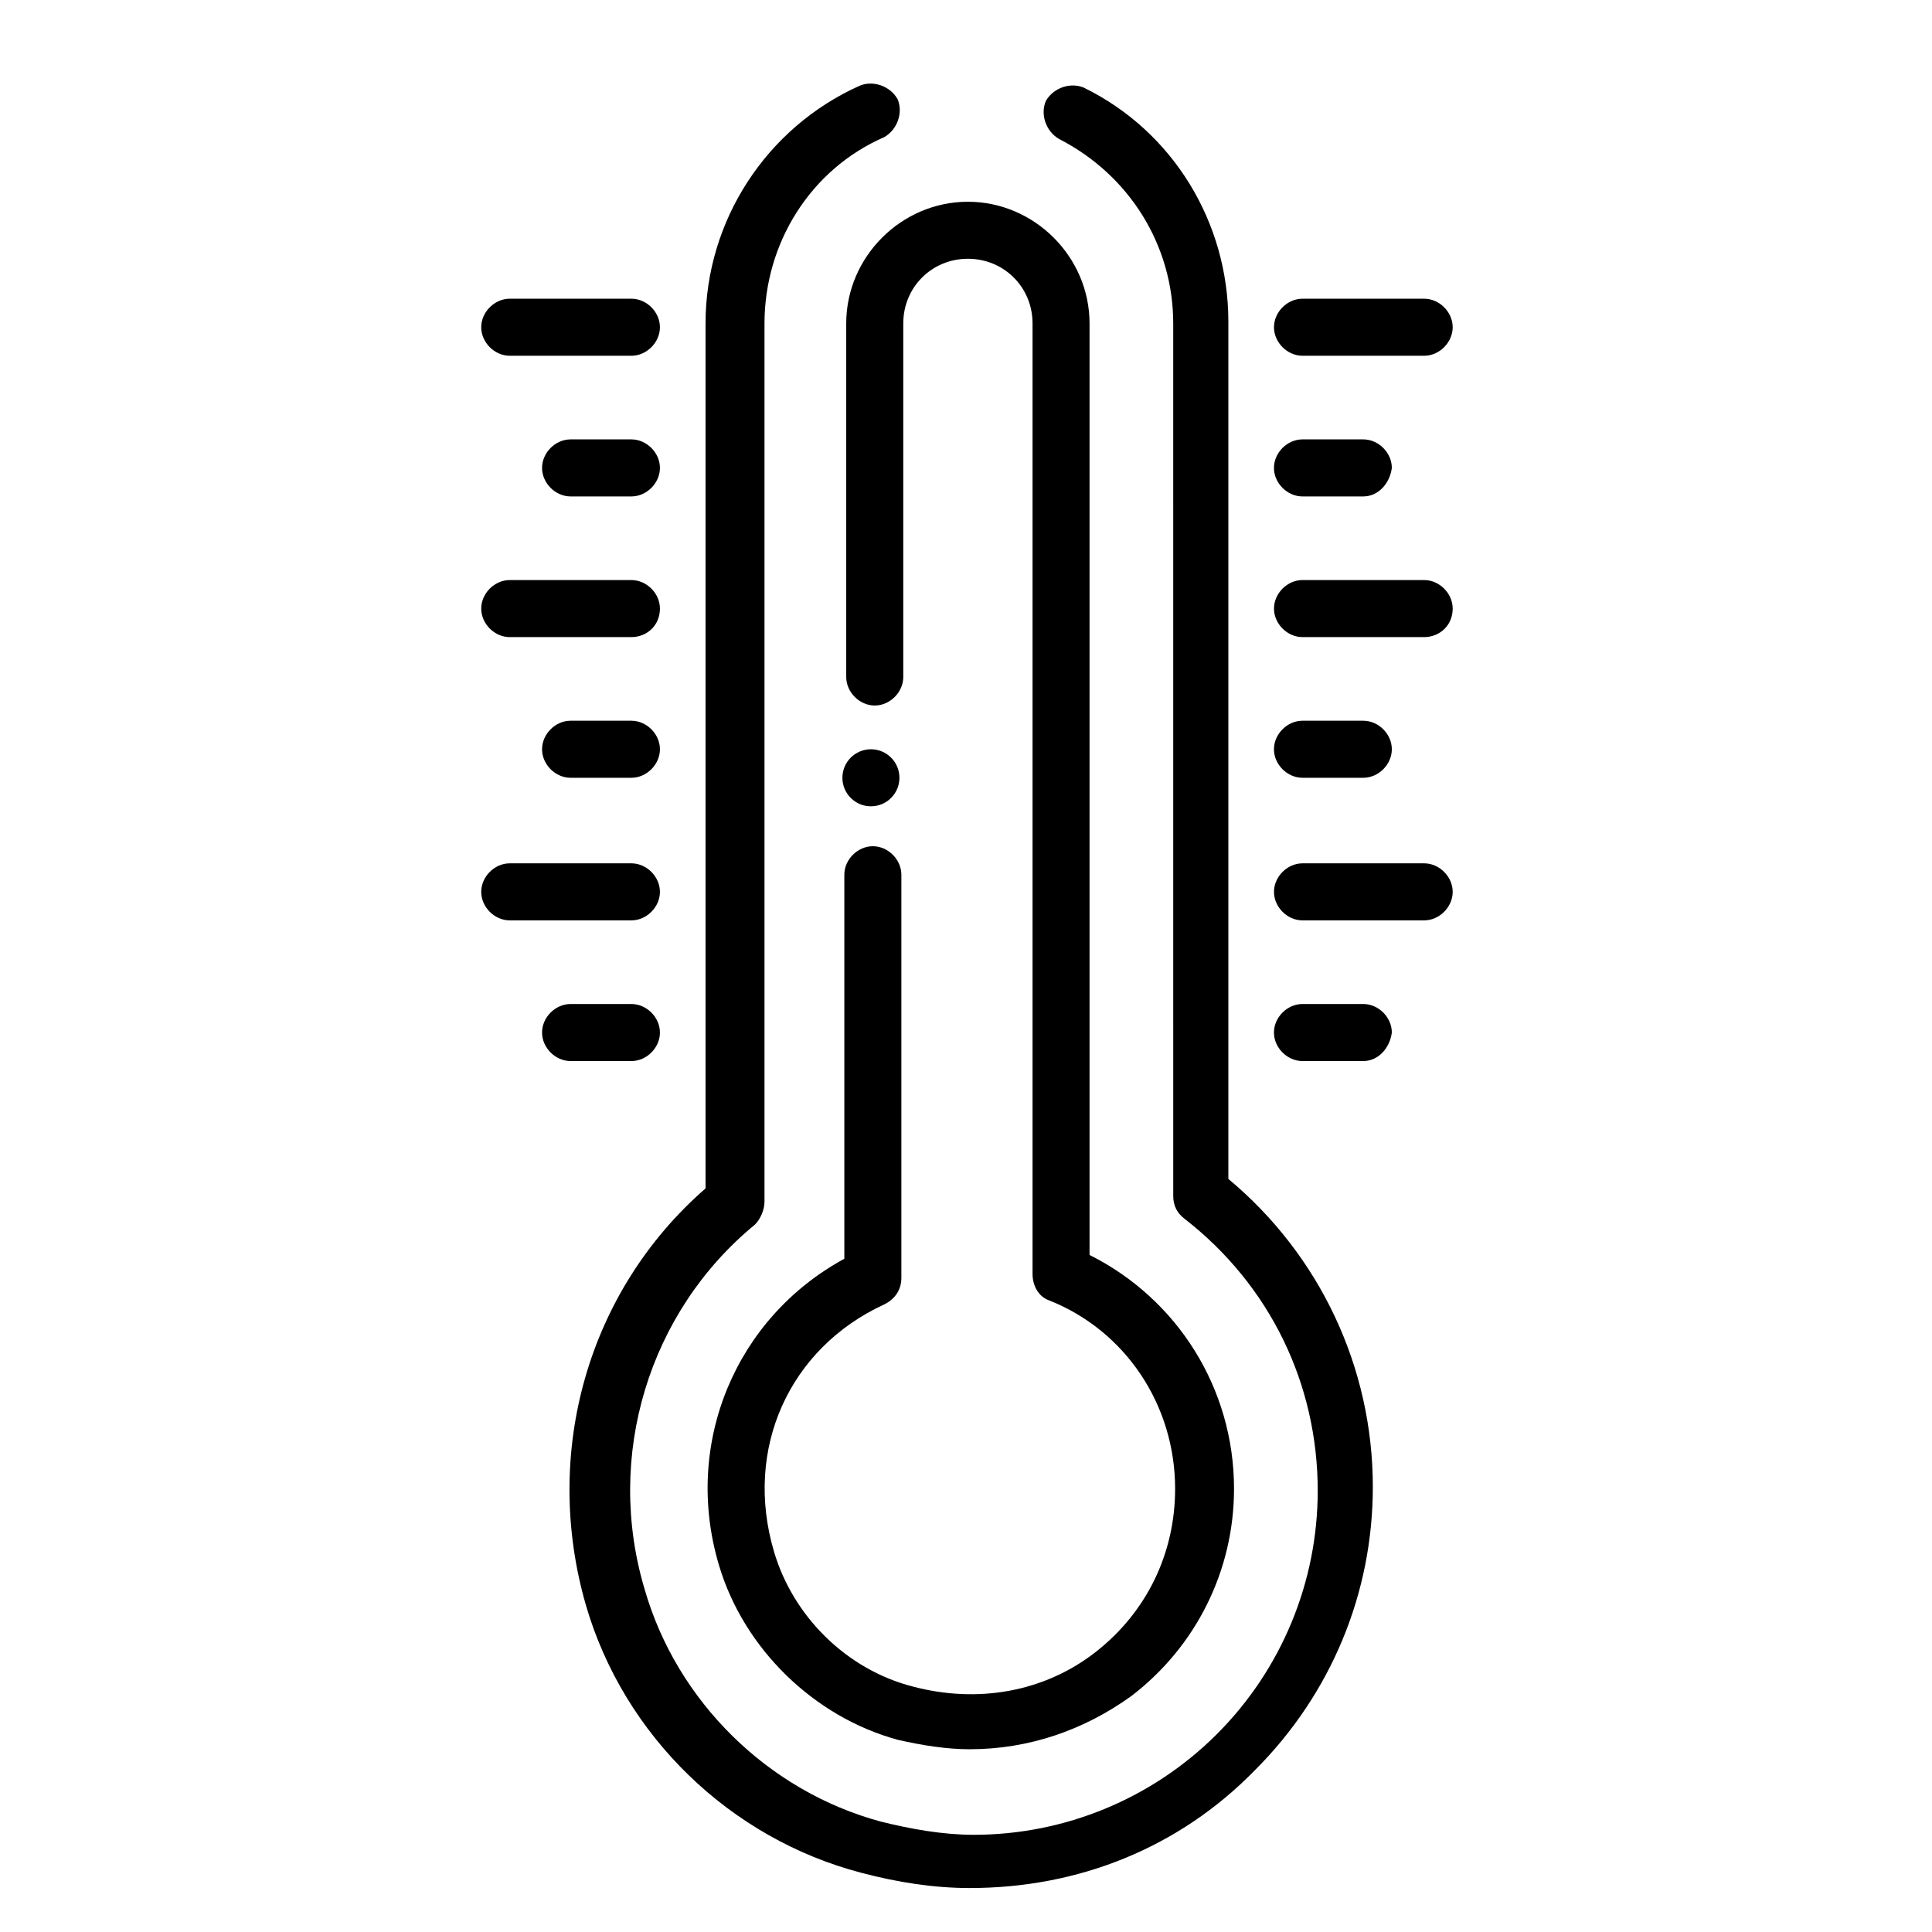 <?xml version="1.0" encoding="UTF-8"?>
<!-- Uploaded to: ICON Repo, www.svgrepo.com, Generator: ICON Repo Mixer Tools -->
<svg fill="#000000" width="800px" height="800px" version="1.1" viewBox="144 144 512 512" xmlns="http://www.w3.org/2000/svg">
 <g>
  <path d="m382.36 350.12c0 4.176-3.383 7.559-7.555 7.559-4.176 0-7.559-3.383-7.559-7.559 0-4.172 3.383-7.559 7.559-7.559 4.172 0 7.555 3.387 7.555 7.559"/>
  <path d="m401.01 644.35c-9.574 0-19.145-1.512-28.719-4.031-34.762-9.07-62.977-36.273-73.051-71.039-11.586-40.305 0.504-83.129 31.738-110.34v-229.23c0-27.207 16.121-51.891 40.809-62.977 3.527-1.512 8.062 0 10.078 3.527 1.512 3.527 0 8.062-3.527 10.078-19.648 8.566-31.738 28.215-31.738 49.375v232.76c0 2.016-1.008 4.535-2.519 6.047-28.215 23.176-39.801 61.465-29.223 96.73 8.566 29.727 32.746 53.402 62.473 61.465 8.062 2.016 16.625 3.527 24.688 3.527 24.184 0 47.359-9.574 64.488-26.703 17.129-17.129 26.703-40.305 26.703-64.488 0-28.215-12.594-54.41-35.266-72.043-2.016-1.512-3.023-3.527-3.023-6.047l-0.004-231.25c0-20.656-11.586-39.297-30.23-48.871-3.527-2.016-5.039-6.551-3.527-10.078 2.016-3.527 6.551-5.039 10.078-3.527 23.68 11.586 38.289 35.77 38.289 61.969v227.22c24.184 20.152 38.289 49.879 38.289 81.617 0 28.215-11.082 54.914-31.234 75.066-20.152 20.66-46.855 31.242-75.57 31.242z"/>
  <path d="m401.01 607.57c-6.047 0-12.594-1.008-19.145-2.519-22.168-6.047-40.809-24.184-47.359-46.352-9.574-32.242 4.535-65.496 33.25-81.113v-101.77c0-4.031 3.527-7.559 7.559-7.559s7.559 3.527 7.559 7.559v106.81c0 3.023-1.512 5.543-4.535 7.055-25.191 11.586-37.281 38.289-29.223 65.496 5.039 17.129 19.145 31.234 36.777 35.77 17.129 4.535 34.762 1.512 48.367-9.07 13.602-10.578 21.16-26.199 21.16-43.328 0-22.168-13.098-41.816-33.25-49.879-3.023-1.008-4.535-4.031-4.535-7.055v-251.91c0-9.574-7.559-17.129-17.129-17.129-9.574 0-17.129 7.559-17.129 17.129v93.707c0 4.031-3.527 7.559-7.559 7.559s-7.559-3.527-7.559-7.559v-93.703c0-17.633 14.609-32.242 32.242-32.242s32.242 14.609 32.242 32.242v246.87c23.176 11.586 38.289 35.266 38.289 61.969 0 21.664-10.078 41.816-27.207 54.914-12.59 9.07-27.199 14.105-42.816 14.105z"/>
  <path d="m311.33 238.28h-32.242c-4.031 0-7.559-3.527-7.559-7.559s3.527-7.559 7.559-7.559h32.242c4.031 0 7.559 3.527 7.559 7.559s-3.527 7.559-7.559 7.559z"/>
  <path d="m311.33 275.56h-16.121c-4.031 0-7.559-3.527-7.559-7.559s3.527-7.559 7.559-7.559h16.121c4.031 0 7.559 3.527 7.559 7.559s-3.527 7.559-7.559 7.559z"/>
  <path d="m311.33 312.84h-32.242c-4.031 0-7.559-3.527-7.559-7.559s3.527-7.559 7.559-7.559h32.242c4.031 0 7.559 3.527 7.559 7.559 0 4.535-3.527 7.559-7.559 7.559z"/>
  <path d="m311.33 350.12h-16.121c-4.031 0-7.559-3.527-7.559-7.559s3.527-7.559 7.559-7.559h16.121c4.031 0 7.559 3.527 7.559 7.559s-3.527 7.559-7.559 7.559z"/>
  <path d="m311.33 387.91h-32.242c-4.031 0-7.559-3.527-7.559-7.559s3.527-7.559 7.559-7.559h32.242c4.031 0 7.559 3.527 7.559 7.559s-3.527 7.559-7.559 7.559z"/>
  <path d="m311.33 425.19h-16.121c-4.031 0-7.559-3.527-7.559-7.559s3.527-7.559 7.559-7.559h16.121c4.031 0 7.559 3.527 7.559 7.559 0 4.035-3.527 7.559-7.559 7.559z"/>
  <path d="m521.42 238.28h-32.242c-4.031 0-7.559-3.527-7.559-7.559s3.527-7.559 7.559-7.559h32.242c4.031 0 7.559 3.527 7.559 7.559-0.004 4.031-3.531 7.559-7.559 7.559z"/>
  <path d="m505.29 275.56h-16.121c-4.031 0-7.559-3.527-7.559-7.559s3.527-7.559 7.559-7.559h16.121c4.031 0 7.559 3.527 7.559 7.559-0.504 4.031-3.527 7.559-7.559 7.559z"/>
  <path d="m521.42 312.84h-32.242c-4.031 0-7.559-3.527-7.559-7.559s3.527-7.559 7.559-7.559h32.242c4.031 0 7.559 3.527 7.559 7.559-0.004 4.535-3.531 7.559-7.559 7.559z"/>
  <path d="m505.29 350.12h-16.121c-4.031 0-7.559-3.527-7.559-7.559s3.527-7.559 7.559-7.559h16.121c4.031 0 7.559 3.527 7.559 7.559s-3.527 7.559-7.559 7.559z"/>
  <path d="m521.42 387.91h-32.242c-4.031 0-7.559-3.527-7.559-7.559s3.527-7.559 7.559-7.559h32.242c4.031 0 7.559 3.527 7.559 7.559-0.004 4.031-3.531 7.559-7.559 7.559z"/>
  <path d="m505.29 425.19h-16.121c-4.031 0-7.559-3.527-7.559-7.559s3.527-7.559 7.559-7.559h16.121c4.031 0 7.559 3.527 7.559 7.559-0.504 4.035-3.527 7.559-7.559 7.559z"/>
 </g>
</svg>